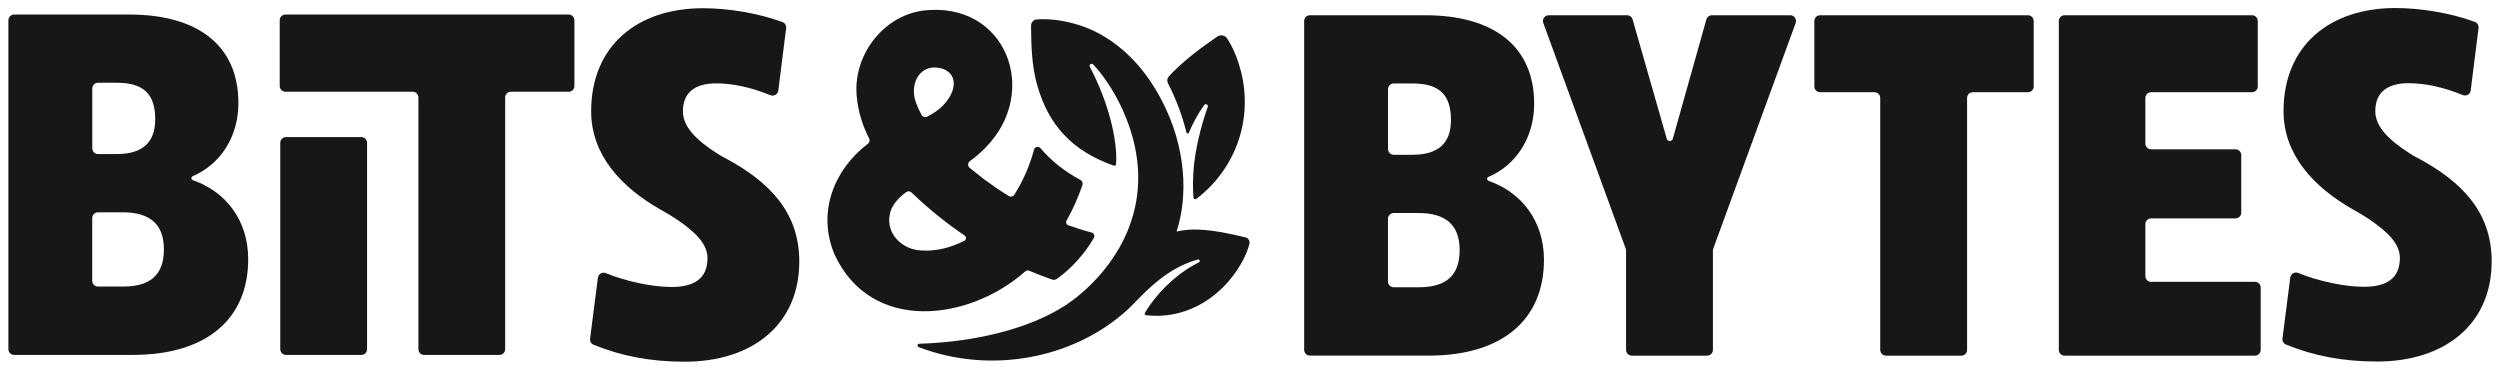 <?xml version="1.0" encoding="UTF-8"?><svg id="Ebene_1" xmlns="http://www.w3.org/2000/svg" viewBox="0 0 1366.78 201.95"><path d="M396.45,86.45c-1.26-.67-2.53-1.38-3.73-2.14-12.26-7.76-19.36-15.08-19.36-23.46,0-10.65,7.07-15.27,18.17-15.27,8.67,0,18.59,1.96,29.57,6.43,1.96.8,4.15-.4,4.41-2.5,1.06-8.45,3.44-27.37,4.29-34.1.18-1.44-.62-2.82-1.98-3.32-13.11-4.85-29.42-7.6-43.46-7.6-36.16,0-61.17,20.74-61.17,56.36,0,23.89,16.46,41.63,38.28,53.94,2.99,1.69,5.98,3.42,8.81,5.35,10.05,6.86,16.51,13.32,16.51,20.99,0,11.26-7.38,15.76-19.7,15.76-10.36,0-24.79-3.01-35.9-7.58-1.92-.79-4.06.48-4.32,2.54l-4.27,33.3c-.18,1.41.6,2.78,1.92,3.32,15.17,6.18,31.15,9.28,49.75,9.28,37.22,0,62.71-20.47,62.71-54.77,0-27.67-17.29-44.14-40.51-56.55Z" fill="#181716" stroke-width="0"/><path d="M135.7,141.66c0,32.7-22.71,52.37-63.12,52.37H7.74c-1.74,0-3.15-1.41-3.15-3.15V11.09c0-1.74,1.41-3.15,3.15-3.15h62.97c37.22,0,59.63,16.75,59.63,48.38,0,18-9.34,33.24-24.99,40.02-1,.43-.95,1.8.08,2.16,18.05,6.24,30.27,22.03,30.27,43.16ZM50.45,48.39v32.69c0,1.74,1.41,3.15,3.15,3.15h10.22c14.22,0,21.04-6.5,21.04-18.93,0-13.84-6.26-20.06-21.04-20.06h-10.22c-1.74,0-3.15,1.41-3.15,3.15ZM67.34,156.65c14.94,0,22.26-6.48,22.26-20.29s-7.61-20.29-22.55-20.29h-13.48c-1.74,0-3.15,1.41-3.15,3.15v34.29c0,1.74,1.41,3.15,3.15,3.15h13.76Z" fill="#181716" stroke-width="0"/><path d="M153.22,190.89v-112.79c0-1.74,1.41-3.15,3.15-3.15h41.16c1.74,0,3.15,1.41,3.15,3.15v112.79c0,1.74-1.41,3.15-3.15,3.15h-41.16c-1.74,0-3.15-1.41-3.15-3.15Z" fill="#181716" stroke-width="0"/><path d="M314.04,11.09v35.92c0,1.74-1.41,3.15-3.15,3.15h-31.56c-1.74,0-3.15,1.41-3.15,3.15v137.59c0,1.74-1.41,3.15-3.15,3.15h-41.13c-1.74,0-3.15-1.41-3.15-3.15V53.3c0-1.74-1.41-3.15-3.15-3.15h-69.53c-1.74,0-3.15-1.41-3.15-3.15V11.09c0-1.74,1.41-3.15,3.15-3.15h154.81c1.74,0,3.15,1.41,3.15,3.15Z" fill="#181716" stroke-width="0"/><path d="M591.8,101.13c-2.32,6.75-5.21,13.3-8.72,19.51-.53.93-.11,2.12.9,2.48,4.22,1.53,8.49,2.87,12.8,3.99,1.29.34,1.95,1.81,1.27,2.96-5.13,8.73-11.98,16.45-20.16,22.35-.8.58-1.84.73-2.77.4-4.08-1.42-8.4-3.09-12.38-4.78-.79-.33-1.66-.18-2.3.39-30.41,26.96-84,34.06-104.12-9.16-9.93-23.29-.13-46.83,18.19-60.69.89-.67,1.17-1.86.66-2.85-3.41-6.7-5.83-13.99-6.68-22.03-2.75-22.13,13.41-44.85,36.23-47.93,45.42-5.37,64.32,44.64,33.85,75.16-2.61,2.69-5.4,5.04-8.3,7.13-1.24.89-1.35,2.71-.16,3.68,2.69,2.19,5.43,4.33,8.14,6.45,4.26,3.15,8.64,6.14,13.11,8.93,1.07.67,2.51.36,3.19-.7,4.77-7.43,8.35-15.78,10.78-24.62.44-1.61,2.45-2.04,3.53-.77,5.93,6.96,13.17,12.72,21.79,17.32,1,.53,1.49,1.7,1.13,2.77ZM500.94,56.56c.83,2.17,1.8,4.26,2.88,6.27.58,1.07,1.94,1.51,3.02.96,3.22-1.61,6.16-3.53,8.46-5.88,7.35-7.33,8.77-16.78.52-20.17-12.23-4.19-19.26,7.63-14.89,18.82ZM527.18,131.66c1.16-.58,1.22-2.2.14-2.93-10.35-7.01-20.07-14.91-28.98-23.48-.78-.75-1.99-.88-2.87-.25-4.87,3.49-8.51,8.08-9.04,12.44-2,10.15,6.43,18.71,16.6,19.45,8.27.72,16.53-1.39,24.15-5.23ZM680.9,129.77c-8.5-2.06-16.85-3.83-25.44-4.24-4.19-.2-8.29.18-12.22,1.05,6.19-18.72,5.65-46.01-8.61-72.68-16.7-31.23-39.43-38.83-47.41-40.99-6.64-1.79-13.38-2.78-20.45-2.29-1.76.12-3.09,1.66-3.08,3.42.08,11.39.41,22.21,3.43,32.77,6.17,21.58,19.07,35.76,41.77,43.74.58.2,1.22-.18,1.27-.79.98-12.86-4.22-34.16-14.34-53.21-.61-1.14.87-2.25,1.78-1.33,8.73,8.85,27.17,36.6,24.4,68.48-2.81,32.47-25.93,54.53-40.15,63.63-18.86,12.09-47.89,19.63-79.25,20.6-1.04.03-1.31,1.45-.35,1.83,38.76,14.93,84.24,6.64,113.84-20.12,7.12-6.44,19.4-22.48,38.79-27.77.97-.27,1.47,1.12.56,1.56-13.09,6.46-24.09,18.26-29.52,27.68-.3.51.06,1.18.65,1.24,19.65,2.23,38.08-7.31,49.68-24.55,2.95-4.39,5.34-9.05,6.8-14.28.46-1.64-.49-3.36-2.14-3.76ZM654.04,108.74c-.61.46-1.48.06-1.55-.7-.28-3.22-.63-10.4.47-19.44,1.38-11.36,4.88-23.47,7.34-30.12.45-1.23-1.18-2.1-1.95-1.04-3.42,4.71-6.15,9.87-8.39,15.13-.26.62-1.15.53-1.31-.12-2.33-9.45-5.75-18.49-10.13-26.97-.61-1.17-.45-2.59.42-3.59.61-.7,1.23-1.39,1.89-2.05,7.39-7.53,15.81-13.73,24.64-19.82,1.84-1.27,4.31-.77,5.5,1.12,3.56,5.61,5.87,11.59,7.47,17.87,6.8,26.68-3.24,53.71-24.4,69.73Z" fill="#181716" stroke-width="0"/><path d="M844.1,142.06c0,32.7-22.71,52.37-63.12,52.37h-64.83c-1.74,0-3.15-1.41-3.15-3.15V11.48c0-1.74,1.41-3.15,3.15-3.15h62.97c37.22,0,59.63,16.75,59.63,48.38,0,18-9.34,33.24-24.99,40.02-1,.43-.95,1.8.08,2.16,18.05,6.24,30.27,22.03,30.27,43.16ZM758.85,48.78v32.69c0,1.74,1.41,3.15,3.15,3.15h10.22c14.22,0,21.04-6.5,21.04-18.93,0-13.84-6.26-20.06-21.04-20.06h-10.22c-1.74,0-3.15,1.41-3.15,3.15ZM775.74,157.04c14.94,0,22.26-6.48,22.26-20.29s-7.61-20.29-22.55-20.29h-13.48c-1.74,0-3.15,1.41-3.15,3.15v34.29c0,1.74,1.41,3.15,3.15,3.15h13.76Z" fill="#181716" stroke-width="0"/><path d="M981.72,12.56l-45.06,123.39c-.13.35-.19.71-.19,1.08v54.25c0,1.74-1.41,3.15-3.15,3.15h-41.18c-1.74,0-3.15-1.41-3.15-3.15v-54.25c0-.37-.06-.73-.19-1.08l-45.06-123.39c-.75-2.05.77-4.23,2.96-4.23h42.83c1.4,0,2.64.93,3.03,2.28l18.68,65.25c.48,1.67,2.84,1.66,3.31,0l18.35-65.23c.38-1.36,1.62-2.3,3.03-2.3h42.83c2.19,0,3.71,2.17,2.96,4.23Z" fill="#181716" stroke-width="0"/><path d="M1111.85,11.48v35.79c0,1.74-1.41,3.15-3.15,3.15h-30.12c-1.74,0-3.15,1.41-3.15,3.15v137.72c0,1.74-1.41,3.15-3.15,3.15h-41.19c-1.74,0-3.15-1.41-3.15-3.15V53.57c0-1.74-1.41-3.15-3.15-3.15h-29.71c-1.74,0-3.15-1.41-3.15-3.15V11.48c0-1.74,1.41-3.15,3.15-3.15h113.61c1.74,0,3.15,1.41,3.15,3.15Z" fill="#181716" stroke-width="0"/><path d="M1176.05,154.08h56.75c1.74,0,3.15,1.41,3.15,3.15v34.06c0,1.74-1.41,3.15-3.15,3.15h-104.07c-1.74,0-3.15-1.41-3.15-3.15V11.48c0-1.74,1.41-3.15,3.15-3.15h102.47c1.74,0,3.15,1.41,3.15,3.15v35.79c0,1.74-1.41,3.15-3.15,3.15h-55.15c-1.74,0-3.15,1.41-3.15,3.15v24.91c0,1.74,1.41,3.15,3.15,3.15h46.12c1.74,0,3.15,1.41,3.15,3.15v31.47c0,1.74-1.41,3.15-3.15,3.15h-46.12c-1.74,0-3.15,1.41-3.15,3.15v28.39c0,1.74,1.41,3.15,3.15,3.15Z" fill="#181716" stroke-width="0"/><path d="M1321.74,86.38c-1.27-.68-2.57-1.4-3.79-2.17-12.24-7.76-19.34-15.07-19.34-23.45,0-10.65,7.07-15.27,18.17-15.27,8.7,0,18.65,1.97,29.66,6.47,1.91.78,4.05-.39,4.31-2.44,1.06-8.39,3.45-27.39,4.3-34.18.18-1.45-.63-2.85-2.01-3.36-13.1-4.84-29.4-7.59-43.43-7.59-36.16,0-61.17,20.74-61.17,56.36,0,23.88,16.45,41.62,38.26,53.93,3,1.69,6,3.43,8.85,5.37,10.04,6.86,16.49,13.31,16.49,20.98,0,11.26-7.38,15.76-19.7,15.76-10.36,0-24.79-3.01-35.9-7.58-1.92-.79-4.06.48-4.32,2.54l-4.27,33.3c-.18,1.41.6,2.78,1.92,3.32,15.17,6.18,31.15,9.28,49.75,9.28,37.22,0,62.71-20.47,62.71-54.77,0-27.66-17.28-44.12-40.48-56.53Z" fill="#181716" stroke-width="0"/></svg>